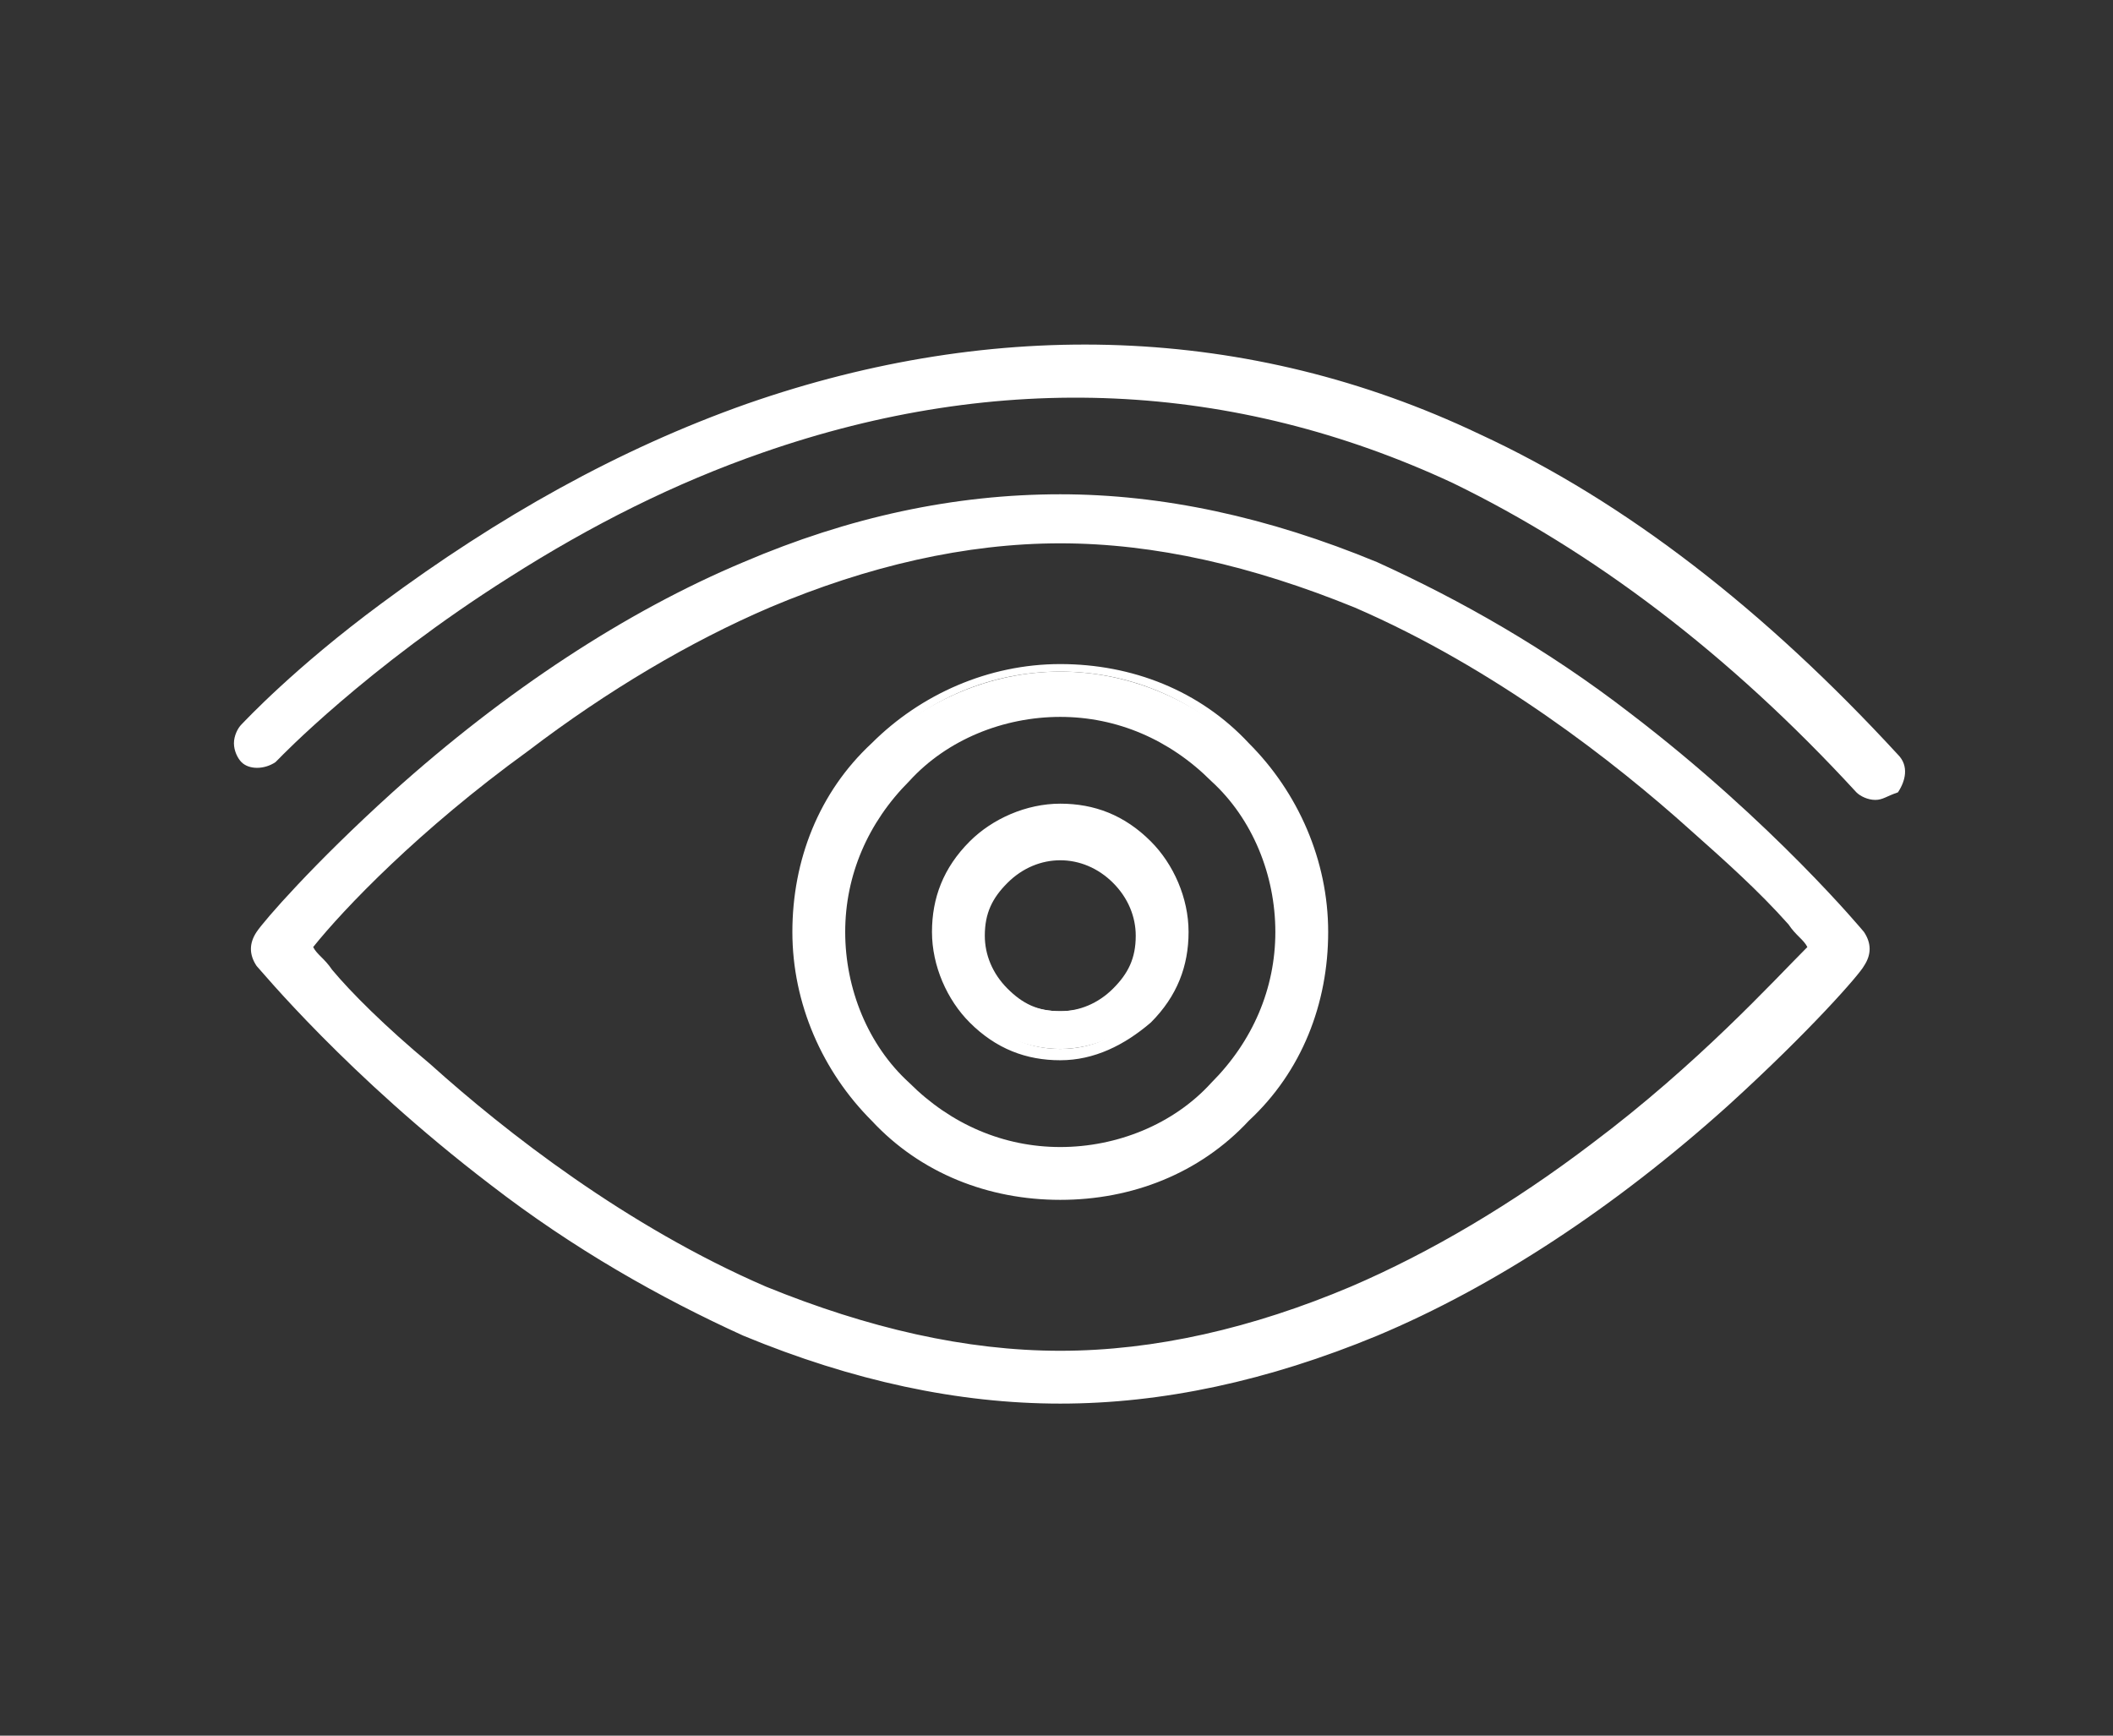 <?xml version="1.0" encoding="utf-8"?>
<!-- Generator: Adobe Illustrator 26.0.1, SVG Export Plug-In . SVG Version: 6.00 Build 0)  -->
<svg version="1.1" xmlns="http://www.w3.org/2000/svg" xmlns:xlink="http://www.w3.org/1999/xlink" x="0px" y="0px"
	 viewBox="0 0 56 46" style="enable-background:new 0 0 56 46;" xml:space="preserve">
<rect x="0" y="0" width="56" height="46" fill="#333333" stroke="none"/>
<style type="text/css">
	.st0{fill:#F7F7F7;}
	.st1{fill:#FFFFFF;}
	.st2{clip-path:url(#SVGID_00000181084455584664841290000010233465120387026622_);fill:none;stroke:#231F20;}
	.st3{clip-path:url(#SVGID_00000150084063815195383800000002675700596801761460_);}
	.st4{clip-path:url(#SVGID_00000156555844440982836590000000655874304010995377_);}
	.st5{clip-path:url(#SVGID_00000178907847824155654240000009898162184659041719_);}
	.st6{fill:none;stroke:#58585A;stroke-width:2;}
	.st7{fill:url(#SVGID_00000063621045252583042520000007022201713574056110_);}
	.st8{clip-path:url(#SVGID_00000132088782787402185450000008059486311235515062_);fill:#FFFFFF;}
	.st9{clip-path:url(#SVGID_00000179625209991102256470000014373478848230939310_);fill:none;stroke:#B2B2B3;stroke-width:0.5;}
	.st10{fill:#F1592A;}
	.st11{fill:url(#SVGID_00000129888502103325504980000008266898046828609722_);}
	.st12{fill:#006199;}
	.st13{fill:#393A3C;}
	.st14{clip-path:url(#SVGID_00000041295615060006586980000003301843832208288947_);}
	.st15{clip-path:url(#SVGID_00000068659917514823291780000000406767347139861131_);}
	.st16{opacity:0.15;clip-path:url(#SVGID_00000174583040554646674900000008611121728996562844_);}
	.st17{clip-path:url(#SVGID_00000054231847830258146500000006525749142323708345_);}
	.st18{clip-path:url(#SVGID_00000026140807325631281110000005521114880897302961_);fill:#A79F88;}
	
		.st19{clip-path:url(#SVGID_00000174583040554646674900000008611121728996562844_);fill:none;stroke:#625D9C;stroke-width:0.39;stroke-linecap:round;stroke-linejoin:round;stroke-miterlimit:10;}
	.st20{clip-path:url(#SVGID_00000174583040554646674900000008611121728996562844_);fill:#625D9C;}
	
		.st21{clip-path:url(#SVGID_00000174583040554646674900000008611121728996562844_);fill:none;stroke:#625D9C;stroke-width:0.39;stroke-miterlimit:10;}
	
		.st22{clip-path:url(#SVGID_00000174583040554646674900000008611121728996562844_);fill:none;stroke:#625D9C;stroke-width:0.312;stroke-miterlimit:10;}
	
		.st23{clip-path:url(#SVGID_00000088125526824681076530000003247774116894382782_);fill:url(#SVGID_00000160889058880062640970000012516495800660240529_);}
	.st24{clip-path:url(#SVGID_00000154413569231988143240000000775850085300255624_);}
	.st25{clip-path:url(#SVGID_00000023977675216918081410000014134386024584597893_);}
	.st26{clip-path:url(#SVGID_00000119821103089055038390000008315365992711422123_);}
	.st27{clip-path:url(#SVGID_00000090974192178804872110000000728567887740501913_);}
	.st28{clip-path:url(#SVGID_00000016069231311704721770000016290729775002183850_);}
	.st29{opacity:0.12;clip-path:url(#SVGID_00000014594314937971370940000017040714155838741394_);}
	.st30{clip-path:url(#SVGID_00000014594314937971370940000017040714155838741394_);}
	.st31{clip-path:url(#SVGID_00000168835234797510706720000004387458130219281337_);}
	.st32{clip-path:url(#SVGID_00000064341314409676427120000004128338742607814048_);fill:#60639F;}
	.st33{clip-path:url(#SVGID_00000116219019988986782220000015305343911680791442_);}
	.st34{clip-path:url(#SVGID_00000178892818371828001210000009887901146642475405_);fill:#60639F;}
	.st35{clip-path:url(#SVGID_00000014594314937971370940000017040714155838741394_);fill:#5F85C4;}
	.st36{clip-path:url(#SVGID_00000139294380259400125790000003163836935577117604_);fill:none;stroke:#5F85C4;stroke-width:0.833;}
	.st37{clip-path:url(#SVGID_00000012453674925889600910000016214822725374056626_);fill:#5F85C4;}
	.st38{clip-path:url(#SVGID_00000012453674925889600910000016214822725374056626_);fill:none;stroke:#5F85C4;stroke-width:0.833;}
	.st39{clip-path:url(#SVGID_00000012453674925889600910000016214822725374056626_);fill:#625E9D;}
	.st40{clip-path:url(#SVGID_00000012453674925889600910000016214822725374056626_);fill:#FFFFFF;}
	.st41{clip-path:url(#SVGID_00000012453674925889600910000016214822725374056626_);fill:#D2D0C5;}
	.st42{clip-path:url(#SVGID_00000012453674925889600910000016214822725374056626_);fill:#5783C3;}
	.st43{opacity:0.8;clip-path:url(#SVGID_00000012453674925889600910000016214822725374056626_);}
	.st44{clip-path:url(#SVGID_00000015356827491552274190000017566057666439063198_);}
	.st45{clip-path:url(#SVGID_00000173147963465135250340000004304572500347679388_);fill:#FFFFFF;}
	.st46{clip-path:url(#SVGID_00000045592397133615747580000012212449490680108732_);}
	.st47{clip-path:url(#SVGID_00000056401103468447808670000014396421160115129256_);fill:#FFFFFF;}
	.st48{clip-path:url(#SVGID_00000096022656328414037280000017365653054575173003_);}
	.st49{clip-path:url(#SVGID_00000177456573669854550910000007209810885364112775_);fill:#FFFFFF;}
	.st50{clip-path:url(#SVGID_00000090272326870601806460000015326406197656657281_);}
	.st51{clip-path:url(#SVGID_00000104685583103060338530000012672463419927563926_);fill:#FFFFFF;}
	.st52{opacity:0.45;clip-path:url(#SVGID_00000012453674925889600910000016214822725374056626_);}
	.st53{clip-path:url(#SVGID_00000173135819032059256390000012244866673644369286_);}
	.st54{clip-path:url(#SVGID_00000078045703917751161040000016913063662964308383_);}
	
		.st55{clip-path:url(#SVGID_00000012453674925889600910000016214822725374056626_);fill:none;stroke:#FFFFFF;stroke-width:1.319;stroke-miterlimit:10;}
	.st56{clip-path:url(#SVGID_00000032650362309630203620000001617163761975826877_);fill:none;stroke:#A79F88;stroke-width:1.055;}
	.st57{clip-path:url(#SVGID_00000032650362309630203620000001617163761975826877_);fill:none;stroke:#5887DA;stroke-width:1.055;}
	.st58{clip-path:url(#SVGID_00000032650362309630203620000001617163761975826877_);fill:#A79F88;}
	.st59{clip-path:url(#SVGID_00000032650362309630203620000001617163761975826877_);fill:#5887DA;}
	.st60{clip-path:url(#SVGID_00000032650362309630203620000001617163761975826877_);fill:#231F20;}
	.st61{clip-path:url(#SVGID_00000032650362309630203620000001617163761975826877_);fill:#4A4F54;}
	.st62{clip-path:url(#SVGID_00000032650362309630203620000001617163761975826877_);fill:none;stroke:#A79F88;stroke-width:0.528;}
	.st63{clip-path:url(#SVGID_00000032650362309630203620000001617163761975826877_);fill:none;stroke:#A79F88;stroke-width:0.264;}
	.st64{clip-path:url(#SVGID_00000032650362309630203620000001617163761975826877_);fill:#625D9C;}
	.st65{clip-path:url(#SVGID_00000032650362309630203620000001617163761975826877_);fill:#FFFFFF;}
	.st66{clip-path:url(#SVGID_00000152246935624629298130000013723035853390544771_);}
	.st67{clip-path:url(#SVGID_00000000908087867958813640000015373802617463748775_);}
	.st68{clip-path:url(#SVGID_00000152947599598645200500000003004387232380399235_);fill:#625E9D;}
	.st69{clip-path:url(#SVGID_00000152947599598645200500000003004387232380399235_);fill:#A69E88;}
	.st70{clip-path:url(#SVGID_00000152246935624629298130000013723035853390544771_);fill:#FFFFFF;}
	.st71{clip-path:url(#SVGID_00000033335404069178921240000014750093007975611312_);}
	.st72{clip-path:url(#SVGID_00000116222854791320688460000009204082867529570215_);fill:#5F85C4;}
	.st73{clip-path:url(#SVGID_00000007419767652992249890000008802927962943370668_);fill:none;stroke:#5F85C4;stroke-width:0.143;}
	.st74{clip-path:url(#SVGID_00000021799737241555763500000008591601829849145247_);fill:#5F85C4;}
	.st75{clip-path:url(#SVGID_00000021799737241555763500000008591601829849145247_);fill:none;stroke:#5F85C4;stroke-width:0.143;}
	.st76{clip-path:url(#SVGID_00000021799737241555763500000008591601829849145247_);fill:#625E9D;}
	.st77{clip-path:url(#SVGID_00000152246935624629298130000013723035853390544771_);fill:#231F20;}
	.st78{clip-path:url(#SVGID_00000152246935624629298130000013723035853390544771_);fill:#625D9C;}
	.st79{clip-path:url(#SVGID_00000152246935624629298130000013723035853390544771_);fill:none;stroke:#A79F88;stroke-width:0.528;}
	.st80{clip-path:url(#SVGID_00000152246935624629298130000013723035853390544771_);fill:none;stroke:#5887DA;stroke-width:0.528;}
	.st81{clip-path:url(#SVGID_00000090997074511397827750000015082370757221634213_);}
	.st82{clip-path:url(#SVGID_00000058558852763510531160000015764949012505121983_);}
	.st83{opacity:0.15;clip-path:url(#SVGID_00000132790485602447806050000001631177032009422214_);}
	.st84{clip-path:url(#SVGID_00000000904419049690695620000010391159484085321377_);}
	.st85{clip-path:url(#SVGID_00000167362395935527755880000016832979870060729227_);fill:#A79F88;}
	
		.st86{clip-path:url(#SVGID_00000132790485602447806050000001631177032009422214_);fill:none;stroke:#61609E;stroke-width:0.206;stroke-linecap:round;stroke-linejoin:round;stroke-miterlimit:10;}
	
		.st87{clip-path:url(#SVGID_00000132790485602447806050000001631177032009422214_);fill:none;stroke:#61609E;stroke-width:0.206;stroke-miterlimit:10;}
	.st88{clip-path:url(#SVGID_00000146491564340186428120000015677126632174568342_);}
	.st89{clip-path:url(#SVGID_00000071518500213066700660000013221482331178312847_);fill:#A79F88;}
	.st90{clip-path:url(#SVGID_00000132790485602447806050000001631177032009422214_);fill:#61609E;}
	
		.st91{clip-path:url(#SVGID_00000132790485602447806050000001631177032009422214_);fill:none;stroke:#61609E;stroke-width:0.124;stroke-linecap:round;stroke-linejoin:round;stroke-miterlimit:10;}
	.st92{clip-path:url(#SVGID_00000099621776962392237270000003064837594308264110_);}
	.st93{clip-path:url(#SVGID_00000034795288246954887130000003152588905698581633_);fill:#A79F88;}
	
		.st94{clip-path:url(#SVGID_00000132790485602447806050000001631177032009422214_);fill:none;stroke:#61609E;stroke-width:0.213;stroke-linecap:round;stroke-linejoin:round;stroke-miterlimit:10;}
	.st95{clip-path:url(#SVGID_00000003817335978448489000000013989371466230094988_);}
	.st96{clip-path:url(#SVGID_00000015342988802421444640000007199044409215070635_);fill:#A79F88;}
	.st97{clip-path:url(#SVGID_00000159472424732221896660000011997487632145098165_);}
	.st98{clip-path:url(#SVGID_00000041273316664069320930000009500331980442349446_);fill:#A79F88;}
	.st99{opacity:0.15;clip-path:url(#SVGID_00000090997074511397827750000015082370757221634213_);}
	.st100{clip-path:url(#SVGID_00000043434841895343977990000017314741046947828910_);}
	.st101{clip-path:url(#SVGID_00000147909561608287225300000006596923900965139584_);fill:#A79F88;}
	
		.st102{clip-path:url(#SVGID_00000090997074511397827750000015082370757221634213_);fill:none;stroke:#61609E;stroke-width:0.214;stroke-linecap:round;stroke-linejoin:round;stroke-miterlimit:10;}
	.st103{clip-path:url(#SVGID_00000090997074511397827750000015082370757221634213_);fill:#4A4F54;}
	.st104{clip-path:url(#SVGID_00000048468634518608273800000000735234984319263882_);fill:#FFFFFF;}
	.st105{clip-path:url(#SVGID_00000048468634518608273800000000735234984319263882_);fill:#D0D0C6;}
	.st106{clip-path:url(#SVGID_00000048468634518608273800000000735234984319263882_);fill:#2D2B1E;}
	.st107{clip-path:url(#SVGID_00000048468634518608273800000000735234984319263882_);fill:#6165A3;}
	.st108{clip-path:url(#SVGID_00000048468634518608273800000000735234984319263882_);fill:#D7C768;}
	.st109{clip-path:url(#SVGID_00000048468634518608273800000000735234984319263882_);fill:#ECEBE7;}
	
		.st110{clip-path:url(#SVGID_00000048468634518608273800000000735234984319263882_);fill:none;stroke:#6165A3;stroke-width:0.397;stroke-linecap:round;stroke-linejoin:round;stroke-miterlimit:10;}
	
		.st111{clip-path:url(#SVGID_00000048468634518608273800000000735234984319263882_);fill:none;stroke:#6165A3;stroke-width:0.411;stroke-linecap:round;stroke-linejoin:round;stroke-miterlimit:10;}
	
		.st112{clip-path:url(#SVGID_00000048468634518608273800000000735234984319263882_);fill:none;stroke:#6165A3;stroke-width:0.397;stroke-linecap:round;stroke-miterlimit:10;}
	
		.st113{clip-path:url(#SVGID_00000048468634518608273800000000735234984319263882_);fill:none;stroke:#6165A3;stroke-width:0.238;stroke-linecap:round;stroke-linejoin:round;stroke-miterlimit:10;}
	
		.st114{clip-path:url(#SVGID_00000048468634518608273800000000735234984319263882_);fill:none;stroke:#6165A3;stroke-width:0.397;stroke-miterlimit:10;}
	.st115{clip-path:url(#SVGID_00000048468634518608273800000000735234984319263882_);fill:#625E9D;}
	.st116{clip-path:url(#SVGID_00000048468634518608273800000000735234984319263882_);fill:#A69E88;}
	.st117{opacity:0.75;clip-path:url(#SVGID_00000048468634518608273800000000735234984319263882_);}
	.st118{clip-path:url(#SVGID_00000098937616059637181020000014311631497112596896_);}
	.st119{clip-path:url(#SVGID_00000098941903910467918280000013114057576600541062_);fill:#9C9783;}
	.st120{opacity:0.8;clip-path:url(#SVGID_00000048468634518608273800000000735234984319263882_);}
	.st121{clip-path:url(#SVGID_00000091722871570128254450000006448250879849876409_);}
	.st122{clip-path:url(#SVGID_00000027586334927934372280000008287233586307865529_);fill:#FFFFFF;}
	.st123{clip-path:url(#SVGID_00000024723569917664856930000017183855993886395033_);}
	.st124{clip-path:url(#SVGID_00000158725597162493894920000012970545012279333299_);fill:#FFFFFF;}
	.st125{clip-path:url(#SVGID_00000123437886729344536490000005783237583245521068_);}
	.st126{clip-path:url(#SVGID_00000080176696319784376280000001746355333750195590_);fill:#231F20;}
	.st127{clip-path:url(#SVGID_00000072239881591299832390000001636371466496118406_);}
	.st128{clip-path:url(#SVGID_00000169519262386864552500000015886609737295977614_);}
	.st129{fill:#00406A;}
	.st130{fill:#FFFFFF;stroke:#FFFFFF;stroke-width:0.5;stroke-miterlimit:10;}
	.st131{fill:none;stroke:#FFFFFF;stroke-width:2.45;stroke-linecap:round;stroke-linejoin:round;stroke-miterlimit:10;}
	.st132{fill:#FFFFFF;stroke:#FFFFFF;stroke-miterlimit:10;}
	.st133{clip-path:url(#SVGID_00000075870572506452773650000010765163405419996568_);fill:#FFFFFF;}
	.st134{fill:none;stroke:#FFFFFF;stroke-width:0.5;stroke-miterlimit:10;}
</style>
<g id="Layer_1">
</g>
<g id="Layer_2">
</g>
<g id="Layer_3">
	<g>
		<path class="st1" d="M43.1,19c-1.9-1.4-4.2-2.9-6.7-4c-2.5-1.1-5.3-1.8-8.3-1.8c-2.9,0-5.7,0.7-8.3,1.8c-3.8,1.6-7,4.1-9.3,6.1
			c-2.3,2-3.6,3.7-3.6,3.7c-0.2,0.2-0.2,0.5,0,0.6c0,0,2.4,2.9,6.2,5.8c1.9,1.4,4.2,2.9,6.7,4c2.5,1.1,5.3,1.8,8.3,1.8
			c2.9,0,5.7-0.7,8.3-1.8c3.8-1.6,7-4.1,9.3-6.1c2.3-2,3.6-3.7,3.6-3.7c0.2-0.2,0.2-0.5,0-0.6C49.2,24.8,46.9,21.9,43.1,19z
			 M42.4,30.5c-1.8,1.4-4,2.8-6.5,3.8c-2.4,1-5.1,1.7-7.8,1.7c-2.8,0-5.4-0.7-7.9-1.7c-3.6-1.6-6.8-3.9-9-5.9c-1.1-1-2-1.9-2.6-2.5
			c-0.3-0.3-0.5-0.5-0.6-0.7c0.7-0.8,2.8-3.1,5.8-5.4c1.8-1.4,4-2.8,6.5-3.8c2.4-1,5.1-1.7,7.8-1.7c2.8,0,5.4,0.7,7.9,1.7
			c3.6,1.6,6.8,3.9,9,5.9c1.1,1,2,1.9,2.6,2.5c0.3,0.3,0.5,0.5,0.6,0.7C47.4,25.9,45.4,28.2,42.4,30.5z"/>
		<path class="st1" d="M28.1,37.2c-2.7,0-5.5-0.6-8.4-1.8c-2.2-1-4.5-2.3-6.7-4c-3.8-2.9-6.1-5.7-6.2-5.8c-0.2-0.3-0.2-0.6,0-0.9
			c0.2-0.3,1.5-1.8,3.6-3.7c3-2.7,6.2-4.8,9.3-6.1c2.8-1.2,5.6-1.8,8.4-1.8c2.7,0,5.5,0.6,8.4,1.8c2.2,1,4.5,2.3,6.7,4l0,0
			c3.8,2.9,6.2,5.8,6.2,5.8c0.2,0.3,0.2,0.6,0,0.9c-0.1,0.2-1.4,1.7-3.6,3.7c-3,2.7-6.2,4.8-9.3,6.1C33.6,36.6,30.8,37.2,28.1,37.2z
			 M28.1,13.4c-2.7,0-5.4,0.6-8.2,1.8c-3.1,1.3-6.2,3.4-9.2,6.1c-2.1,1.8-3.3,3.4-3.6,3.6C7,25,7,25.2,7.1,25.3
			c0.1,0.1,2.4,2.9,6.1,5.8c2.2,1.7,4.4,3,6.7,4c2.8,1.2,5.5,1.8,8.2,1.8c2.6,0,5.4-0.6,8.2-1.8c3.1-1.3,6.2-3.4,9.2-6.1
			c2.2-1.9,3.4-3.5,3.6-3.6c0.1-0.1,0.1-0.3,0-0.4c0,0-2.4-2.9-6.1-5.8c-2.2-1.7-4.4-3-6.7-4C33.5,14,30.7,13.4,28.1,13.4z
			 M28.1,36.2c-2.6,0-5.2-0.6-8-1.8c-3.8-1.6-7-4.1-9-6c-1.2-1-2-2-2.6-2.5c-0.3-0.3-0.5-0.5-0.6-0.7l-0.1-0.1L7.9,25
			c0.8-0.9,2.8-3.1,5.8-5.4c2.1-1.6,4.3-2.9,6.5-3.8c2.7-1.2,5.3-1.7,7.9-1.7c2.6,0,5.2,0.6,8,1.8c3.8,1.6,7,4.1,9,6
			c0.9,0.8,1.8,1.7,2.6,2.5c0.3,0.3,0.5,0.5,0.6,0.7l0.1,0.1l-0.1,0.1c-0.8,0.9-2.8,3.1-5.8,5.4c-2.1,1.6-4.3,2.9-6.5,3.8
			C33.3,35.6,30.6,36.2,28.1,36.2z M8.3,25.1c0.1,0.2,0.3,0.3,0.5,0.6c0.5,0.6,1.4,1.5,2.6,2.5c2,1.8,5.2,4.3,8.9,5.9
			c2.7,1.1,5.3,1.7,7.8,1.7c2.5,0,5.1-0.6,7.7-1.7c2.1-0.9,4.3-2.2,6.4-3.8h0c2.8-2.1,4.8-4.3,5.7-5.2c-0.1-0.2-0.3-0.3-0.5-0.6
			c-0.8-0.9-1.7-1.7-2.6-2.5c-2-1.8-5.2-4.3-8.9-5.9c-2.7-1.1-5.3-1.7-7.8-1.7c-2.5,0-5.1,0.6-7.7,1.7c-2.1,0.9-4.3,2.2-6.4,3.8
			C11.1,22,9.1,24.1,8.3,25.1z"/>
	</g>
	<g>
		<path class="st1" d="M28.1,17.8c-1.9,0-3.6,0.8-4.9,2c-1.3,1.3-2,3-2,4.9c0,1.9,0.8,3.6,2,4.9c1.3,1.3,3,2,4.9,2
			c1.9,0,3.6-0.8,4.9-2c1.3-1.3,2-3,2-4.9c0-1.9-0.8-3.6-2-4.9C31.7,18.6,30,17.8,28.1,17.8z M32.3,28.9c-1.1,1.1-2.6,1.7-4.2,1.7
			c-1.6,0-3.1-0.7-4.2-1.7c-1.1-1.1-1.7-2.6-1.7-4.2c0-1.6,0.7-3.1,1.7-4.2c1.1-1.1,2.6-1.7,4.2-1.7c1.6,0,3.1,0.7,4.2,1.7
			c1.1,1.1,1.7,2.6,1.7,4.2C34,26.3,33.3,27.8,32.3,28.9z"/>
		<path class="st1" d="M28.1,31.8c-1.9,0-3.7-0.7-5-2.1c-1.3-1.3-2.1-3.1-2.1-5c0-1.9,0.7-3.7,2.1-5c1.3-1.3,3.1-2.1,5-2.1
			c1.9,0,3.7,0.7,5,2.1c1.3,1.3,2.1,3.1,2.1,5c0,1.9-0.7,3.7-2.1,5C31.8,31.1,30,31.8,28.1,31.8C28.1,31.8,28.1,31.8,28.1,31.8z
			 M28.1,31.4C28.1,31.4,28.1,31.4,28.1,31.4c1.8,0,3.5-0.7,4.8-2c1.3-1.3,2-3,2-4.8c0-1.8-0.7-3.5-2-4.8c-1.3-1.3-3-2-4.8-2
			c-1.8,0-3.5,0.7-4.8,2c-1.3,1.3-2,3-2,4.8c0,1.8,0.7,3.5,2,4.8C24.6,30.7,26.3,31.4,28.1,31.4C28.1,31.4,28.1,31.4,28.1,31.4z
			 M28.1,30.8c-1.6,0-3.2-0.6-4.3-1.8c-1.2-1.2-1.8-2.7-1.8-4.3c0-1.6,0.6-3.2,1.8-4.3c1.2-1.2,2.7-1.8,4.3-1.8
			c1.6,0,3.2,0.6,4.3,1.8c1.2,1.2,1.8,2.7,1.8,4.3c0,1.6-0.6,3.2-1.8,4.3l0,0C31.3,30.2,29.7,30.8,28.1,30.8z M28.1,19
			c-1.5,0-3,0.6-4,1.7c-1.1,1.1-1.7,2.5-1.7,4c0,1.5,0.6,3,1.7,4c1.1,1.1,2.5,1.7,4,1.7c1.5,0,3-0.6,4-1.7c1.1-1.1,1.7-2.5,1.7-4
			c0-1.5-0.6-3-1.7-4C31,19.6,29.6,19,28.1,19z"/>
	</g>
	<g>
		<path class="st1" d="M28.1,21.6c-0.9,0-1.7,0.4-2.2,0.9c-0.6,0.6-0.9,1.4-0.9,2.2c0,0.9,0.4,1.7,0.9,2.2c0.6,0.6,1.4,0.9,2.2,0.9
			c0.9,0,1.7-0.4,2.2-0.9c0.6-0.6,0.9-1.4,0.9-2.2c0-0.9-0.4-1.7-0.9-2.2C29.7,21.9,29,21.6,28.1,21.6z M29.6,26.2
			c-0.4,0.4-0.9,0.6-1.5,0.6c-0.6,0-1.1-0.2-1.5-0.6c-0.4-0.4-0.6-0.9-0.6-1.5c0-0.6,0.2-1.1,0.6-1.5c0.4-0.4,0.9-0.6,1.5-0.6
			c0.6,0,1.1,0.2,1.5,0.6c0.4,0.4,0.6,0.9,0.6,1.5C30.2,25.3,30,25.8,29.6,26.2z"/>
		<path class="st1" d="M28.1,28.1c-0.9,0-1.7-0.3-2.4-1c-0.6-0.6-1-1.5-1-2.4c0-0.9,0.3-1.7,1-2.4c0.6-0.6,1.5-1,2.4-1
			c0.9,0,1.7,0.3,2.4,1c0.6,0.6,1,1.5,1,2.4c0,0.9-0.3,1.7-1,2.4C29.8,27.7,29,28.1,28.1,28.1z M28.1,21.8c-0.8,0-1.5,0.3-2.1,0.9
			c-0.6,0.6-0.9,1.3-0.9,2.1c0,0.8,0.3,1.5,0.9,2.1c0.6,0.6,1.3,0.9,2.1,0.9c0.8,0,1.5-0.3,2.1-0.9c0.6-0.6,0.9-1.3,0.9-2.1
			c0-0.8-0.3-1.5-0.9-2.1C29.6,22.1,28.9,21.8,28.1,21.8z M28.1,27c-0.6,0-1.2-0.2-1.7-0.7c-0.4-0.4-0.7-1-0.7-1.7
			c0-0.6,0.2-1.2,0.7-1.7c0.4-0.4,1-0.7,1.7-0.7c0.6,0,1.2,0.2,1.7,0.7c0.4,0.4,0.7,1,0.7,1.7c0,0.6-0.2,1.2-0.7,1.7l0,0
			C29.3,26.8,28.7,27,28.1,27z M28.1,22.8c-0.5,0-1,0.2-1.4,0.6c-0.4,0.4-0.6,0.8-0.6,1.4c0,0.5,0.2,1,0.6,1.4
			c0.4,0.4,0.8,0.6,1.4,0.6c0.5,0,1-0.2,1.4-0.6c0.4-0.4,0.6-0.8,0.6-1.4c0-0.5-0.2-1-0.6-1.4C29.1,23,28.6,22.8,28.1,22.8z"/>
	</g>
	<g>
		<path class="st1" d="M39,11.7c-3.6-1.7-7.2-2.4-10.5-2.4c-3.2,0-6.1,0.6-8.8,1.6c-4,1.4-7.3,3.5-9.6,5.2c-2.3,1.7-3.6,3.1-3.6,3.2
			c-0.2,0.2-0.2,0.5,0,0.7c0.2,0.2,0.5,0.2,0.7,0h0c0.1-0.1,2.4-2.5,6.2-4.9c1.9-1.2,4.2-2.4,6.7-3.3c2.6-0.9,5.4-1.5,8.4-1.5
			c3.2,0,6.5,0.6,10,2.3c3.5,1.6,7.1,4.3,10.8,8.2c0.2,0.2,0.5,0.2,0.7,0c0.2-0.2,0.2-0.5,0-0.7C46.3,16.1,42.6,13.4,39,11.7z"/>
		<path class="st1" d="M49.7,21.2C49.7,21.2,49.7,21.2,49.7,21.2c-0.2,0-0.4-0.1-0.5-0.2c-3.4-3.7-7-6.4-10.7-8.2
			c-5.8-2.7-12-3-18.3-0.8c-2.3,0.8-4.5,1.9-6.7,3.3c-3.8,2.4-6.1,4.8-6.1,4.8l-0.1,0.1c-0.3,0.2-0.7,0.2-0.9,0
			c-0.1-0.1-0.2-0.3-0.2-0.5c0-0.2,0.1-0.4,0.2-0.5c0.1-0.1,1.4-1.5,3.7-3.2c3.1-2.3,6.3-4.1,9.7-5.3c6.6-2.3,13.3-2.1,19.4,0.8l0,0
			c3.9,1.8,7.6,4.7,11.1,8.5c0.3,0.3,0.2,0.7,0,1C50,21.1,49.9,21.2,49.7,21.2z M28.5,10.1c3.5,0,6.9,0.8,10.1,2.3
			c3.8,1.8,7.4,4.5,10.8,8.3c0.1,0.1,0.1,0.1,0.2,0.1c0.1,0,0.2,0,0.2-0.1c0.1-0.1,0.1-0.3,0-0.4c-3.5-3.8-7.2-6.6-11-8.4l0,0
			c-6-2.8-12.6-3.1-19.1-0.8c-3.3,1.2-6.5,2.9-9.5,5.2C8,18,6.7,19.4,6.6,19.4c-0.1,0.1-0.1,0.1-0.1,0.2c0,0.1,0,0.2,0.1,0.2
			c0.1,0.1,0.3,0.1,0.4,0l0.1-0.1c0.4-0.4,2.6-2.6,6.1-4.8c2.2-1.4,4.5-2.5,6.8-3.3C22.9,10.6,25.7,10.1,28.5,10.1z"/>
	</g>
</g>
</svg>
